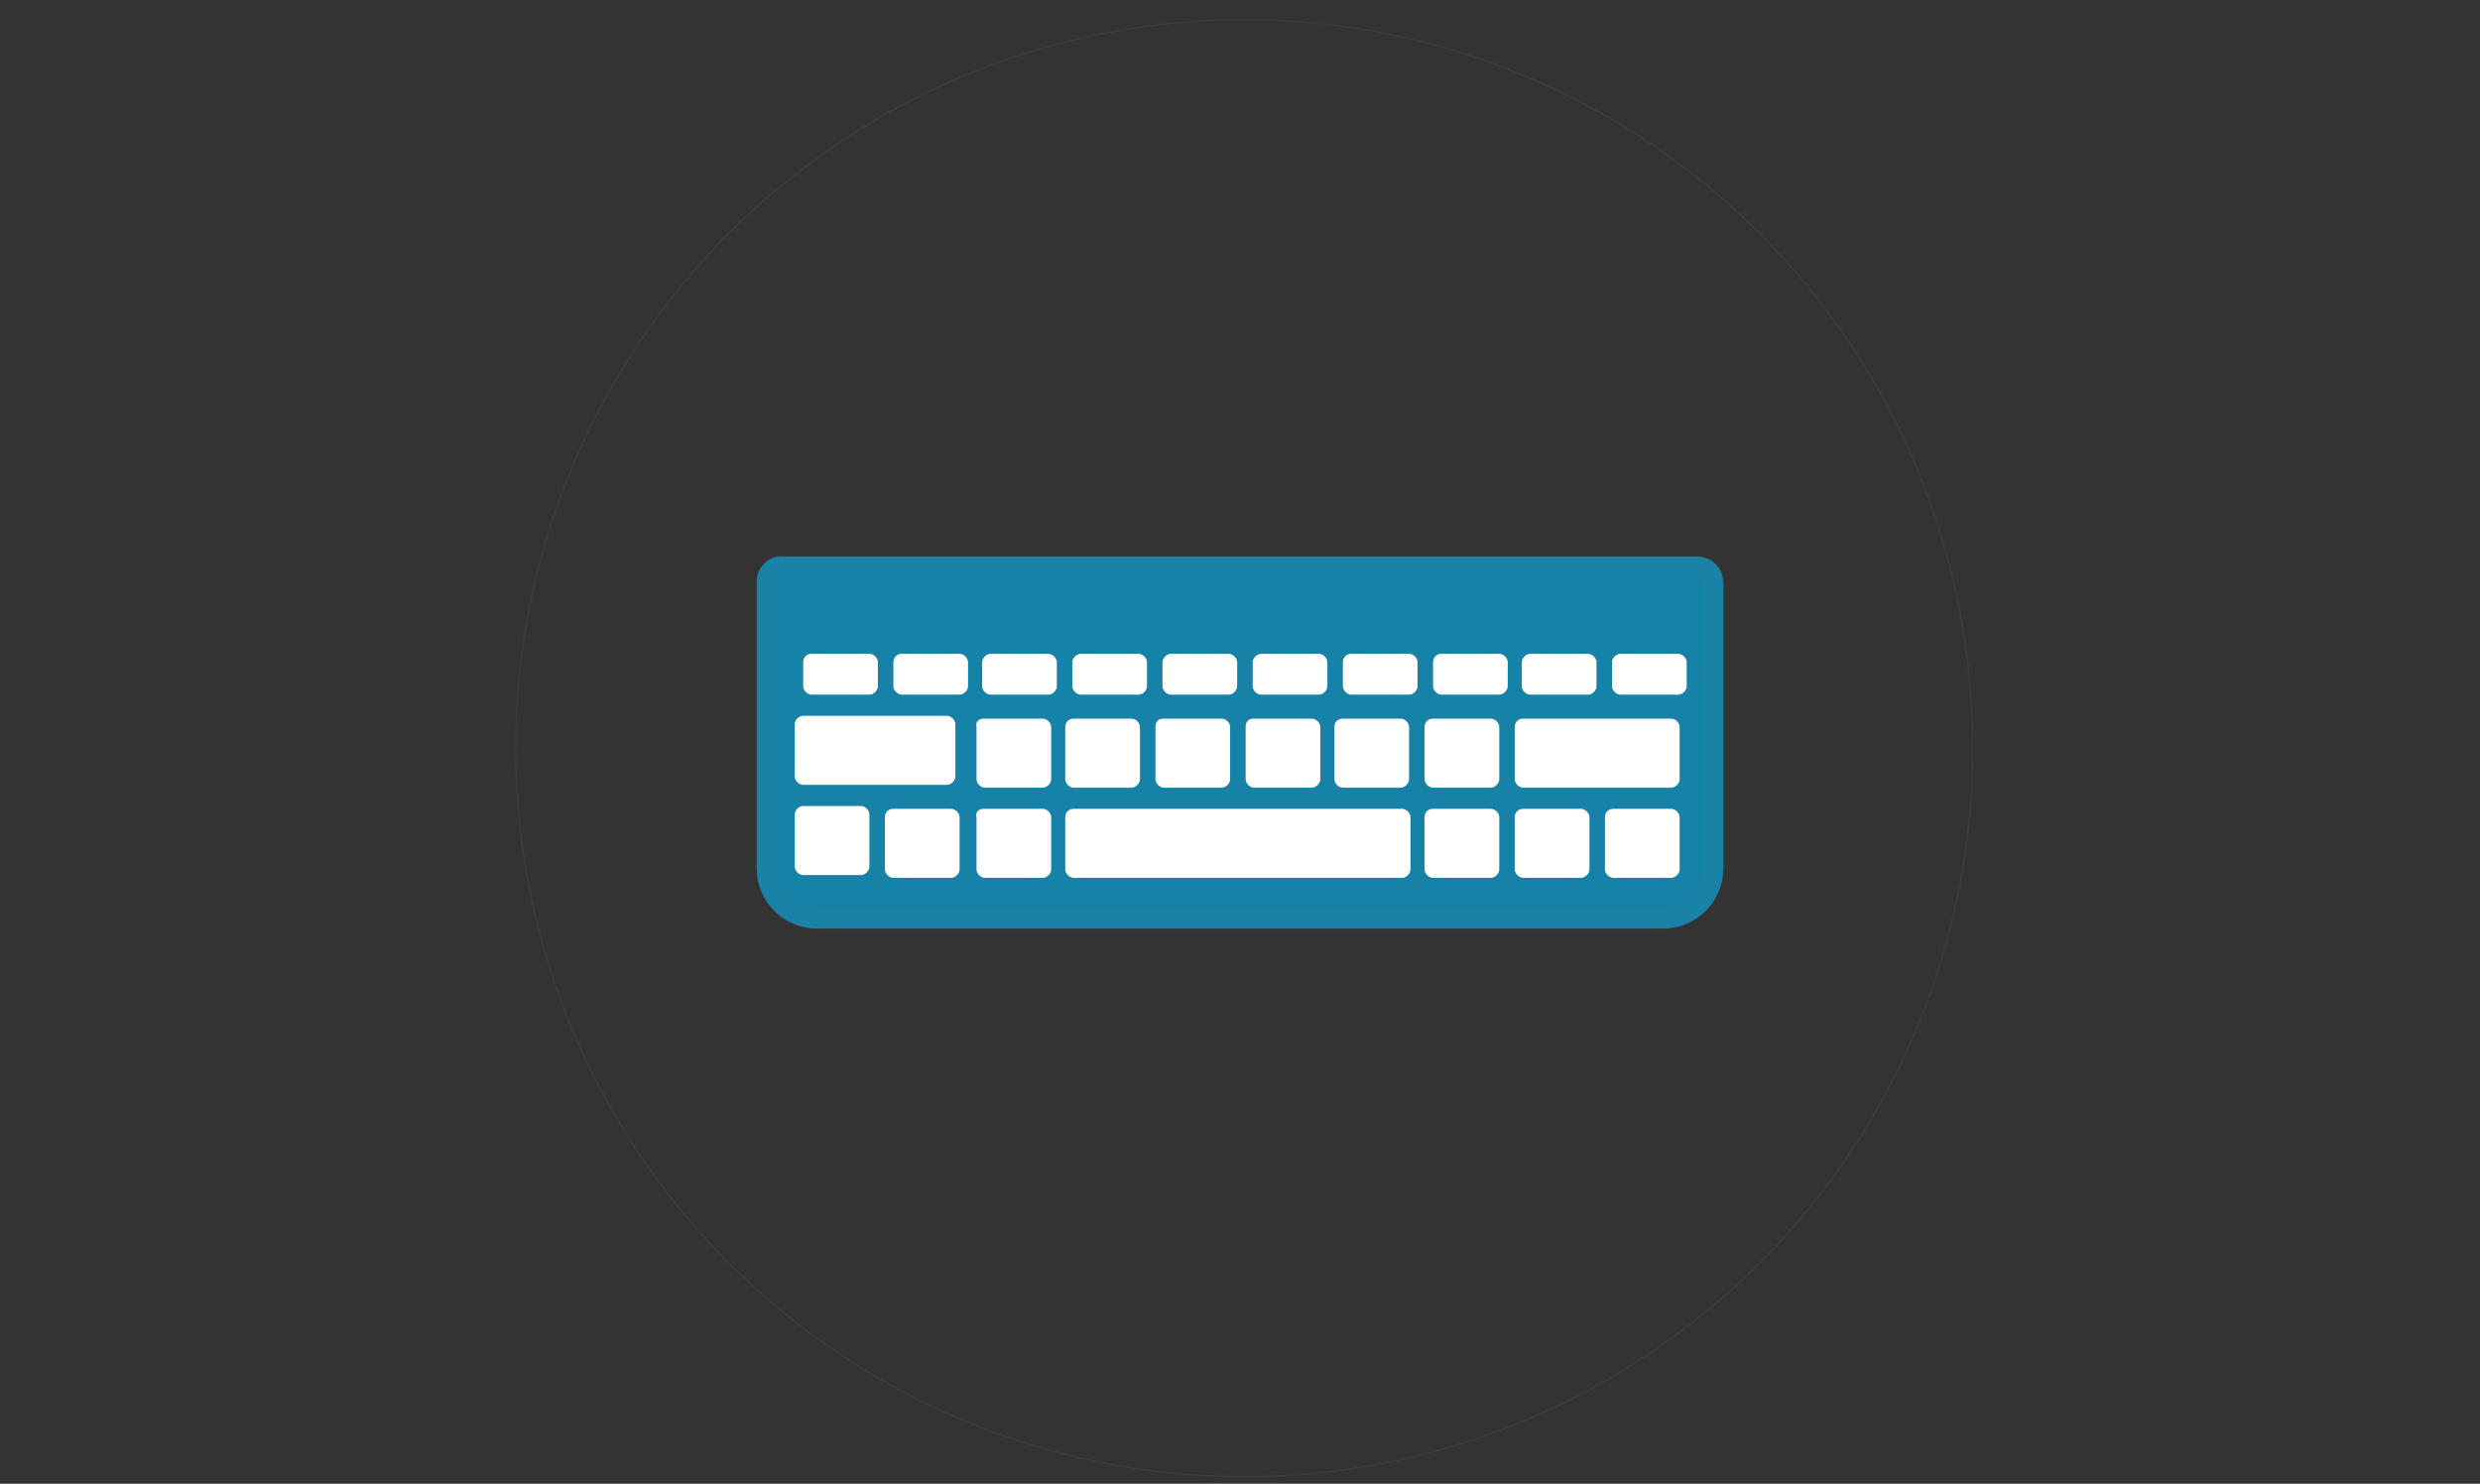 <?xml version="1.0" encoding="utf-8"?>
<!-- Generator: Adobe Illustrator 26.3.1, SVG Export Plug-In . SVG Version: 6.00 Build 0)  -->
<svg version="1.1" id="Ebene_1" xmlns="http://www.w3.org/2000/svg" xmlns:xlink="http://www.w3.org/1999/xlink" x="0px" y="0px"
	 viewBox="0 0 176 105.3" style="enable-background:new 0 0 176 105.3;" xml:space="preserve">
<rect x="0" y="0" width="176" height="105.3" fill="#333333" stroke="none"/>
<style type="text/css">
	.st0{fill:none;stroke:#3D3D3C;stroke-width:0.1;stroke-miterlimit:10;}
	.st1{fill:#1782A7;stroke:#1A82A7;stroke-width:1.41;stroke-miterlimit:10;}
	.st2{fill:#FFFFFF;}
</style>
<circle class="st0" cx="88.3" cy="53.1" r="51.7"/>
<g id="Eingabegeräte">
	<path class="st1" d="M55.6,40.2h64.8c0.7,0,1.2,0.5,1.2,1.2v20.2c0,2-1.6,3.6-3.6,3.6c0,0,0,0,0,0H58c-2,0-3.6-1.6-3.6-3.6V41.3
		C54.4,40.6,55,40.1,55.6,40.2z"/>
	<path class="st2" d="M63.4,57.4h4.1c0.3,0,0.6,0.3,0.6,0.6v3.7c0,0.3-0.3,0.6-0.6,0.6h-4.1c-0.3,0-0.6-0.3-0.6-0.6V58
		C62.8,57.6,63.1,57.4,63.4,57.4z"/>
	<path class="st2" d="M57,57.2h4.1c0.3,0,0.6,0.3,0.6,0.6v3.7c0,0.3-0.3,0.6-0.6,0.6H57c-0.3,0-0.6-0.3-0.6-0.6v-3.7
		C56.4,57.5,56.7,57.2,57,57.2z"/>
	<path class="st2" d="M69.8,57.4H74c0.3,0,0.6,0.3,0.6,0.6v3.7c0,0.3-0.3,0.6-0.6,0.6h-4.1c-0.3,0-0.6-0.3-0.6-0.6V58
		C69.2,57.6,69.5,57.4,69.8,57.4z"/>
	<path class="st2" d="M76.2,57.4h23.3c0.3,0,0.6,0.3,0.6,0.6v3.7c0,0.3-0.3,0.6-0.6,0.6H76.2c-0.3,0-0.6-0.3-0.6-0.6V58
		C75.6,57.6,75.9,57.4,76.2,57.4z"/>
	<path class="st2" d="M101.7,57.4h4.1c0.3,0,0.6,0.3,0.6,0.6v3.7c0,0.3-0.3,0.6-0.6,0.6h-4.1c-0.3,0-0.6-0.3-0.6-0.6V58
		C101.1,57.6,101.4,57.4,101.7,57.4z"/>
	<path class="st2" d="M108.1,57.4h4.1c0.3,0,0.6,0.3,0.6,0.6v3.7c0,0.3-0.3,0.6-0.6,0.6h-4.1c-0.3,0-0.6-0.3-0.6-0.6V58
		C107.5,57.6,107.8,57.4,108.1,57.4z"/>
	<path class="st2" d="M114.5,57.4h4.1c0.3,0,0.6,0.3,0.6,0.6v3.7c0,0.3-0.3,0.6-0.6,0.6h-4.1c-0.3,0-0.6-0.3-0.6-0.6V58
		C113.9,57.6,114.2,57.4,114.5,57.4z"/>
	<path class="st2" d="M57,50.8h10.2c0.3,0,0.6,0.3,0.6,0.6v3.7c0,0.3-0.3,0.6-0.6,0.6H57c-0.3,0-0.6-0.3-0.6-0.6v-3.7
		C56.4,51.1,56.7,50.8,57,50.8z"/>
	<path class="st2" d="M69.8,51H74c0.3,0,0.6,0.3,0.6,0.6v3.7c0,0.3-0.3,0.6-0.6,0.6h-4.1c-0.3,0-0.6-0.3-0.6-0.6v-3.7
		C69.2,51.2,69.5,51,69.8,51z"/>
	<path class="st2" d="M76.2,51h4.1c0.3,0,0.6,0.3,0.6,0.6v3.7c0,0.3-0.3,0.6-0.6,0.6h-4.1c-0.3,0-0.6-0.3-0.6-0.6v-3.7
		C75.6,51.2,75.9,51,76.2,51z"/>
	<path class="st2" d="M82.6,51h4.1c0.3,0,0.6,0.3,0.6,0.6v3.7c0,0.3-0.3,0.6-0.6,0.6h-4.1c-0.3,0-0.6-0.3-0.6-0.6v-3.7
		C82,51.2,82.2,51,82.6,51z"/>
	<path class="st2" d="M89,51h4.1c0.3,0,0.6,0.3,0.6,0.6v3.7c0,0.3-0.3,0.6-0.6,0.6H89c-0.3,0-0.6-0.3-0.6-0.6v-3.7
		C88.4,51.2,88.6,51,89,51z"/>
	<path class="st2" d="M95.3,51h4.1c0.3,0,0.6,0.3,0.6,0.6v3.7c0,0.3-0.3,0.6-0.6,0.6h-4.1c-0.3,0-0.6-0.3-0.6-0.6v-3.7
		C94.7,51.2,95,51,95.3,51z"/>
	<path class="st2" d="M101.7,51h4.1c0.3,0,0.6,0.3,0.6,0.6v3.7c0,0.3-0.3,0.6-0.6,0.6h-4.1c-0.3,0-0.6-0.3-0.6-0.6v-3.7
		C101.1,51.2,101.4,51,101.7,51z"/>
	<path class="st2" d="M108.1,51h10.5c0.3,0,0.6,0.3,0.6,0.6v3.7c0,0.3-0.3,0.6-0.6,0.6h-10.5c-0.3,0-0.6-0.3-0.6-0.6v-3.7
		C107.5,51.2,107.8,51,108.1,51z"/>
	<path class="st2" d="M64,46.4h4.1c0.3,0,0.6,0.3,0.6,0.6v1.7c0,0.3-0.3,0.6-0.6,0.6H64c-0.3,0-0.6-0.3-0.6-0.6V47
		C63.4,46.7,63.6,46.4,64,46.4z"/>
	<path class="st2" d="M57.6,46.4h4.1c0.3,0,0.6,0.3,0.6,0.6v1.7c0,0.3-0.3,0.6-0.6,0.6h-4.1c-0.3,0-0.6-0.3-0.6-0.6V47
		C57,46.7,57.2,46.4,57.6,46.4z"/>
	<path class="st2" d="M70.3,46.4h4.1c0.3,0,0.6,0.3,0.6,0.6v1.7c0,0.3-0.3,0.6-0.6,0.6h-4.1c-0.3,0-0.6-0.3-0.6-0.6V47
		C69.7,46.7,70,46.4,70.3,46.4z"/>
	<path class="st2" d="M76.7,46.4h4.1c0.3,0,0.6,0.3,0.6,0.6v1.7c0,0.3-0.3,0.6-0.6,0.6h-4.1c-0.3,0-0.6-0.3-0.6-0.6V47
		C76.1,46.7,76.4,46.4,76.7,46.4z"/>
	<path class="st2" d="M83.1,46.4h4.1c0.3,0,0.6,0.3,0.6,0.6v1.7c0,0.3-0.3,0.6-0.6,0.6h-4.1c-0.3,0-0.6-0.3-0.6-0.6V47
		C82.5,46.7,82.8,46.4,83.1,46.4z"/>
	<path class="st2" d="M89.5,46.4h4.1c0.3,0,0.6,0.3,0.6,0.6v1.7c0,0.3-0.3,0.6-0.6,0.6h-4.1c-0.3,0-0.6-0.3-0.6-0.6V47
		C88.9,46.7,89.2,46.4,89.5,46.4z"/>
	<path class="st2" d="M95.9,46.4h4.1c0.3,0,0.6,0.3,0.6,0.6v1.7c0,0.3-0.3,0.6-0.6,0.6h-4.1c-0.3,0-0.6-0.3-0.6-0.6V47
		C95.3,46.7,95.5,46.4,95.9,46.4z"/>
	<path class="st2" d="M102.3,46.4h4.1c0.3,0,0.6,0.3,0.6,0.6v1.7c0,0.3-0.3,0.6-0.6,0.6h-4.1c-0.3,0-0.6-0.3-0.6-0.6V47
		C101.7,46.7,101.9,46.4,102.3,46.4z"/>
	<path class="st2" d="M108.6,46.4h4.1c0.3,0,0.6,0.3,0.6,0.6v1.7c0,0.3-0.3,0.6-0.6,0.6h-4.1c-0.3,0-0.6-0.3-0.6-0.6V47
		C108,46.7,108.3,46.4,108.6,46.4z"/>
	<path class="st2" d="M115,46.4h4.1c0.3,0,0.6,0.3,0.6,0.6v1.7c0,0.3-0.3,0.6-0.6,0.6H115c-0.3,0-0.6-0.3-0.6-0.6V47
		C114.4,46.7,114.7,46.4,115,46.4z"/>
</g>
</svg>
